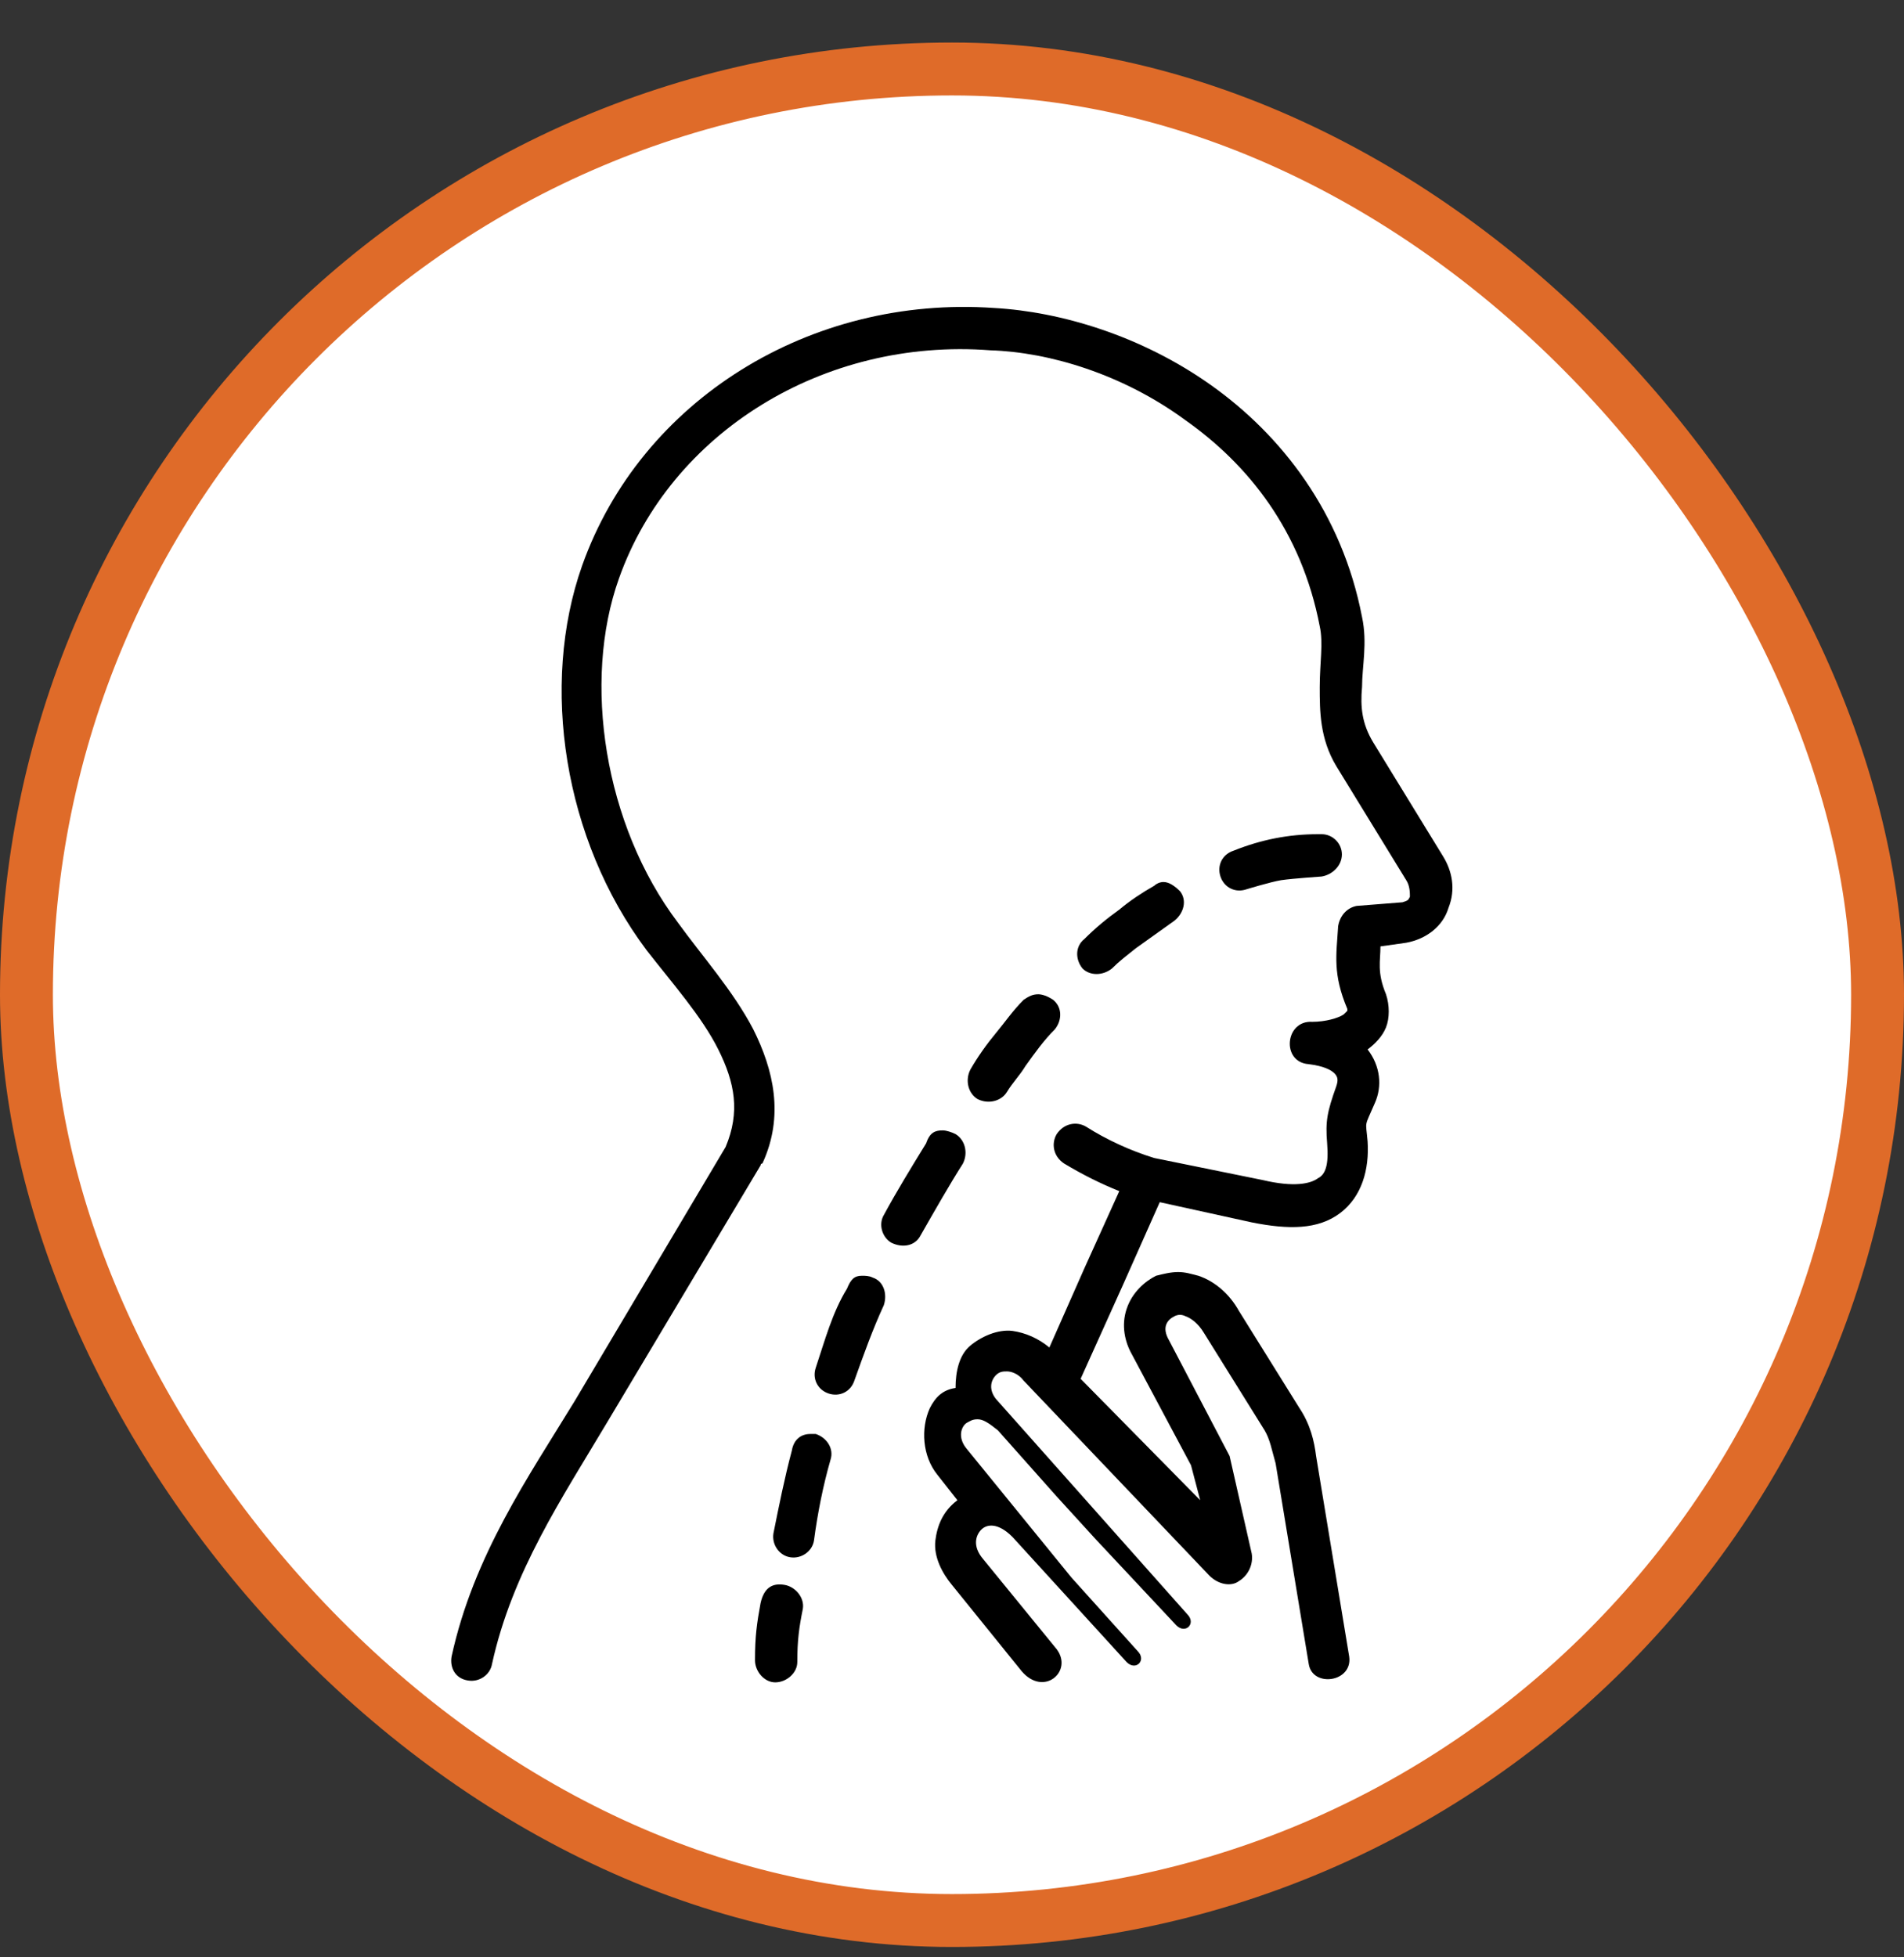 <svg xmlns="http://www.w3.org/2000/svg" fill="none" viewBox="0 0 36 37" height="37" width="36">
<rect x="0" y="0" width="36" height="37" fill="#333333" stroke="none"/>
<rect fill="white" rx="17.5" height="35" width="35" y="1.304" x="0.5"></rect>
<rect stroke="#DF6B29" rx="17.5" height="35" width="35" y="1.304" x="0.5"></rect>
<path fill="black" d="M15.32 27.107C15.355 27.107 15.39 27.107 15.424 27.107C15.633 27.176 15.772 27.385 15.703 27.594C15.563 28.081 15.459 28.602 15.39 29.124C15.355 29.332 15.146 29.472 14.938 29.437C14.729 29.402 14.59 29.193 14.624 28.985C14.729 28.463 14.833 27.941 14.972 27.42C15.007 27.211 15.146 27.107 15.32 27.107Z"></path>
<path fill="black" d="M16.293 24.116C16.363 24.116 16.432 24.116 16.502 24.151C16.711 24.22 16.78 24.463 16.711 24.672C16.502 25.124 16.328 25.611 16.154 26.098C16.085 26.307 15.876 26.411 15.667 26.342C15.459 26.272 15.354 26.063 15.424 25.855C15.598 25.333 15.737 24.811 16.015 24.359C16.085 24.185 16.154 24.116 16.293 24.116Z"></path>
<path fill="black" d="M17.824 21.368C17.894 21.368 17.998 21.403 18.067 21.438C18.241 21.542 18.311 21.785 18.207 21.994C17.963 22.377 17.685 22.864 17.407 23.351C17.302 23.559 17.059 23.594 16.85 23.49C16.676 23.385 16.607 23.142 16.711 22.968C16.955 22.516 17.233 22.064 17.511 21.612C17.581 21.403 17.685 21.368 17.824 21.368Z"></path>
<path fill="black" d="M19.633 18.795C19.702 18.795 19.807 18.829 19.911 18.899C20.085 19.038 20.085 19.282 19.946 19.456C19.737 19.664 19.563 19.908 19.389 20.151C19.285 20.325 19.146 20.464 19.041 20.638C18.937 20.812 18.694 20.881 18.485 20.777C18.311 20.673 18.242 20.429 18.346 20.221C18.485 19.977 18.659 19.734 18.833 19.525C19.007 19.316 19.146 19.108 19.355 18.899C19.459 18.829 19.528 18.795 19.633 18.795Z"></path>
<path fill="black" d="M21.998 16.673C22.102 16.673 22.206 16.743 22.311 16.847C22.45 17.021 22.38 17.264 22.206 17.404C21.963 17.577 21.72 17.751 21.476 17.925C21.302 18.064 21.163 18.169 21.024 18.308C20.85 18.447 20.607 18.447 20.468 18.308C20.328 18.134 20.328 17.89 20.502 17.751C20.711 17.543 20.92 17.369 21.163 17.195C21.372 17.021 21.581 16.882 21.824 16.743C21.859 16.708 21.928 16.673 21.998 16.673Z"></path>
<path fill="black" d="M24.919 15.769C24.954 15.769 24.954 15.769 24.989 15.769C25.198 15.769 25.372 15.943 25.372 16.151C25.372 16.36 25.198 16.534 24.989 16.569C24.989 16.569 24.467 16.604 24.224 16.638C24.015 16.673 23.563 16.812 23.563 16.812C23.354 16.882 23.146 16.777 23.076 16.569C23.007 16.36 23.111 16.151 23.32 16.082C23.841 15.873 24.363 15.769 24.919 15.769Z"></path>
<path fill="black" d="M15.18 30.411C15.11 30.759 15.075 31.002 15.075 31.419C15.075 31.628 14.867 31.802 14.658 31.802C14.449 31.802 14.275 31.593 14.275 31.384C14.275 30.932 14.31 30.689 14.38 30.306C14.449 29.993 14.623 29.924 14.832 29.959C15.04 29.993 15.214 30.202 15.18 30.411Z"></path>
<path fill="black" d="M27.284 16.186L25.962 14.03C25.753 13.682 25.718 13.369 25.753 12.987C25.753 12.604 25.858 12.152 25.753 11.665C25.371 9.683 24.223 8.222 22.901 7.283C21.58 6.344 20.05 5.892 18.797 5.822C15.32 5.579 12.12 7.561 11.007 10.691C10.207 12.952 10.659 15.873 12.224 17.96C12.711 18.586 13.268 19.212 13.581 19.838C13.894 20.464 13.998 21.02 13.72 21.681L10.868 26.481C9.998 27.907 8.955 29.402 8.538 31.315C8.503 31.524 8.607 31.732 8.851 31.767C9.059 31.802 9.268 31.663 9.303 31.454C9.685 29.715 10.624 28.324 11.494 26.863L14.381 22.029C14.381 22.029 14.381 21.994 14.415 21.994C14.833 21.09 14.624 20.221 14.242 19.456C13.859 18.725 13.268 18.064 12.816 17.438C11.424 15.595 11.007 12.882 11.703 10.935C12.677 8.187 15.563 6.379 18.728 6.622C19.841 6.657 21.232 7.074 22.415 7.944C23.597 8.778 24.606 10.03 24.953 11.839C25.023 12.152 24.953 12.534 24.953 12.987C24.953 13.439 24.953 13.96 25.266 14.482L26.588 16.638C26.658 16.743 26.658 16.882 26.658 16.951C26.623 17.021 26.623 17.021 26.518 17.056L25.649 17.125C25.475 17.16 25.336 17.299 25.301 17.508C25.266 18.064 25.197 18.412 25.475 19.073C25.475 19.108 25.475 19.108 25.475 19.108C25.475 19.108 25.44 19.142 25.405 19.177C25.301 19.247 25.058 19.316 24.814 19.316C24.293 19.282 24.223 20.081 24.745 20.116C25.023 20.151 25.162 20.221 25.232 20.29C25.301 20.36 25.301 20.429 25.266 20.534C25.093 21.02 25.058 21.194 25.093 21.612C25.127 22.029 25.058 22.203 24.919 22.273C24.779 22.377 24.466 22.447 23.875 22.307L21.823 21.89C21.371 21.751 20.919 21.542 20.537 21.299C20.363 21.194 20.119 21.229 19.98 21.438C19.876 21.612 19.91 21.855 20.119 21.994C20.467 22.203 20.815 22.377 21.163 22.516L20.502 23.977L19.841 25.472C19.632 25.298 19.389 25.194 19.145 25.159C18.867 25.124 18.554 25.264 18.345 25.438C18.137 25.611 18.067 25.924 18.067 26.237C17.824 26.272 17.685 26.411 17.58 26.62C17.406 27.003 17.441 27.524 17.719 27.872L18.102 28.359C17.824 28.568 17.719 28.846 17.685 29.124C17.65 29.437 17.824 29.75 17.998 29.959L19.319 31.593C19.737 32.08 20.293 31.593 19.98 31.176L18.589 29.472C18.38 29.228 18.45 29.02 18.554 28.915C18.658 28.811 18.867 28.776 19.145 29.055L21.302 31.419C21.476 31.593 21.684 31.385 21.51 31.211L20.258 29.82L18.276 27.385C18.102 27.176 18.172 26.968 18.276 26.898C18.345 26.863 18.38 26.829 18.485 26.829C18.589 26.829 18.693 26.898 18.867 27.037L19.98 28.289L20.71 29.089L22.241 30.724C22.415 30.898 22.623 30.689 22.449 30.515L19.389 27.072L18.832 26.446C18.693 26.272 18.728 26.098 18.832 25.994C18.902 25.924 18.971 25.924 19.041 25.924C19.111 25.924 19.25 25.959 19.354 26.098L22.867 29.785C23.041 29.959 23.284 29.994 23.423 29.889C23.597 29.785 23.701 29.576 23.667 29.367L23.249 27.524L22.102 25.333C21.962 25.09 22.067 24.951 22.206 24.881C22.275 24.846 22.345 24.846 22.415 24.881C22.519 24.916 22.658 25.02 22.762 25.194L23.91 27.037C24.014 27.211 24.049 27.42 24.119 27.663L24.745 31.454C24.814 31.906 25.579 31.802 25.51 31.315L24.884 27.524C24.849 27.246 24.779 26.933 24.571 26.62L23.423 24.777C23.249 24.464 22.971 24.22 22.658 24.116C22.519 24.081 22.415 24.046 22.275 24.046C22.136 24.046 21.997 24.081 21.858 24.116C21.649 24.22 21.406 24.429 21.302 24.742C21.197 25.055 21.267 25.368 21.406 25.611L22.519 27.698L22.693 28.359L20.432 26.064L21.232 24.29L21.928 22.725L23.667 23.107C24.362 23.246 24.919 23.246 25.336 22.933C25.753 22.62 25.892 22.099 25.858 21.577C25.823 21.16 25.788 21.334 25.997 20.847C26.136 20.534 26.101 20.151 25.858 19.838C25.997 19.734 26.136 19.595 26.206 19.421C26.275 19.247 26.275 19.003 26.206 18.795C26.032 18.377 26.101 18.169 26.101 17.89L26.588 17.821C26.971 17.751 27.284 17.508 27.388 17.16C27.527 16.812 27.457 16.465 27.284 16.186Z"></path>
</svg>
